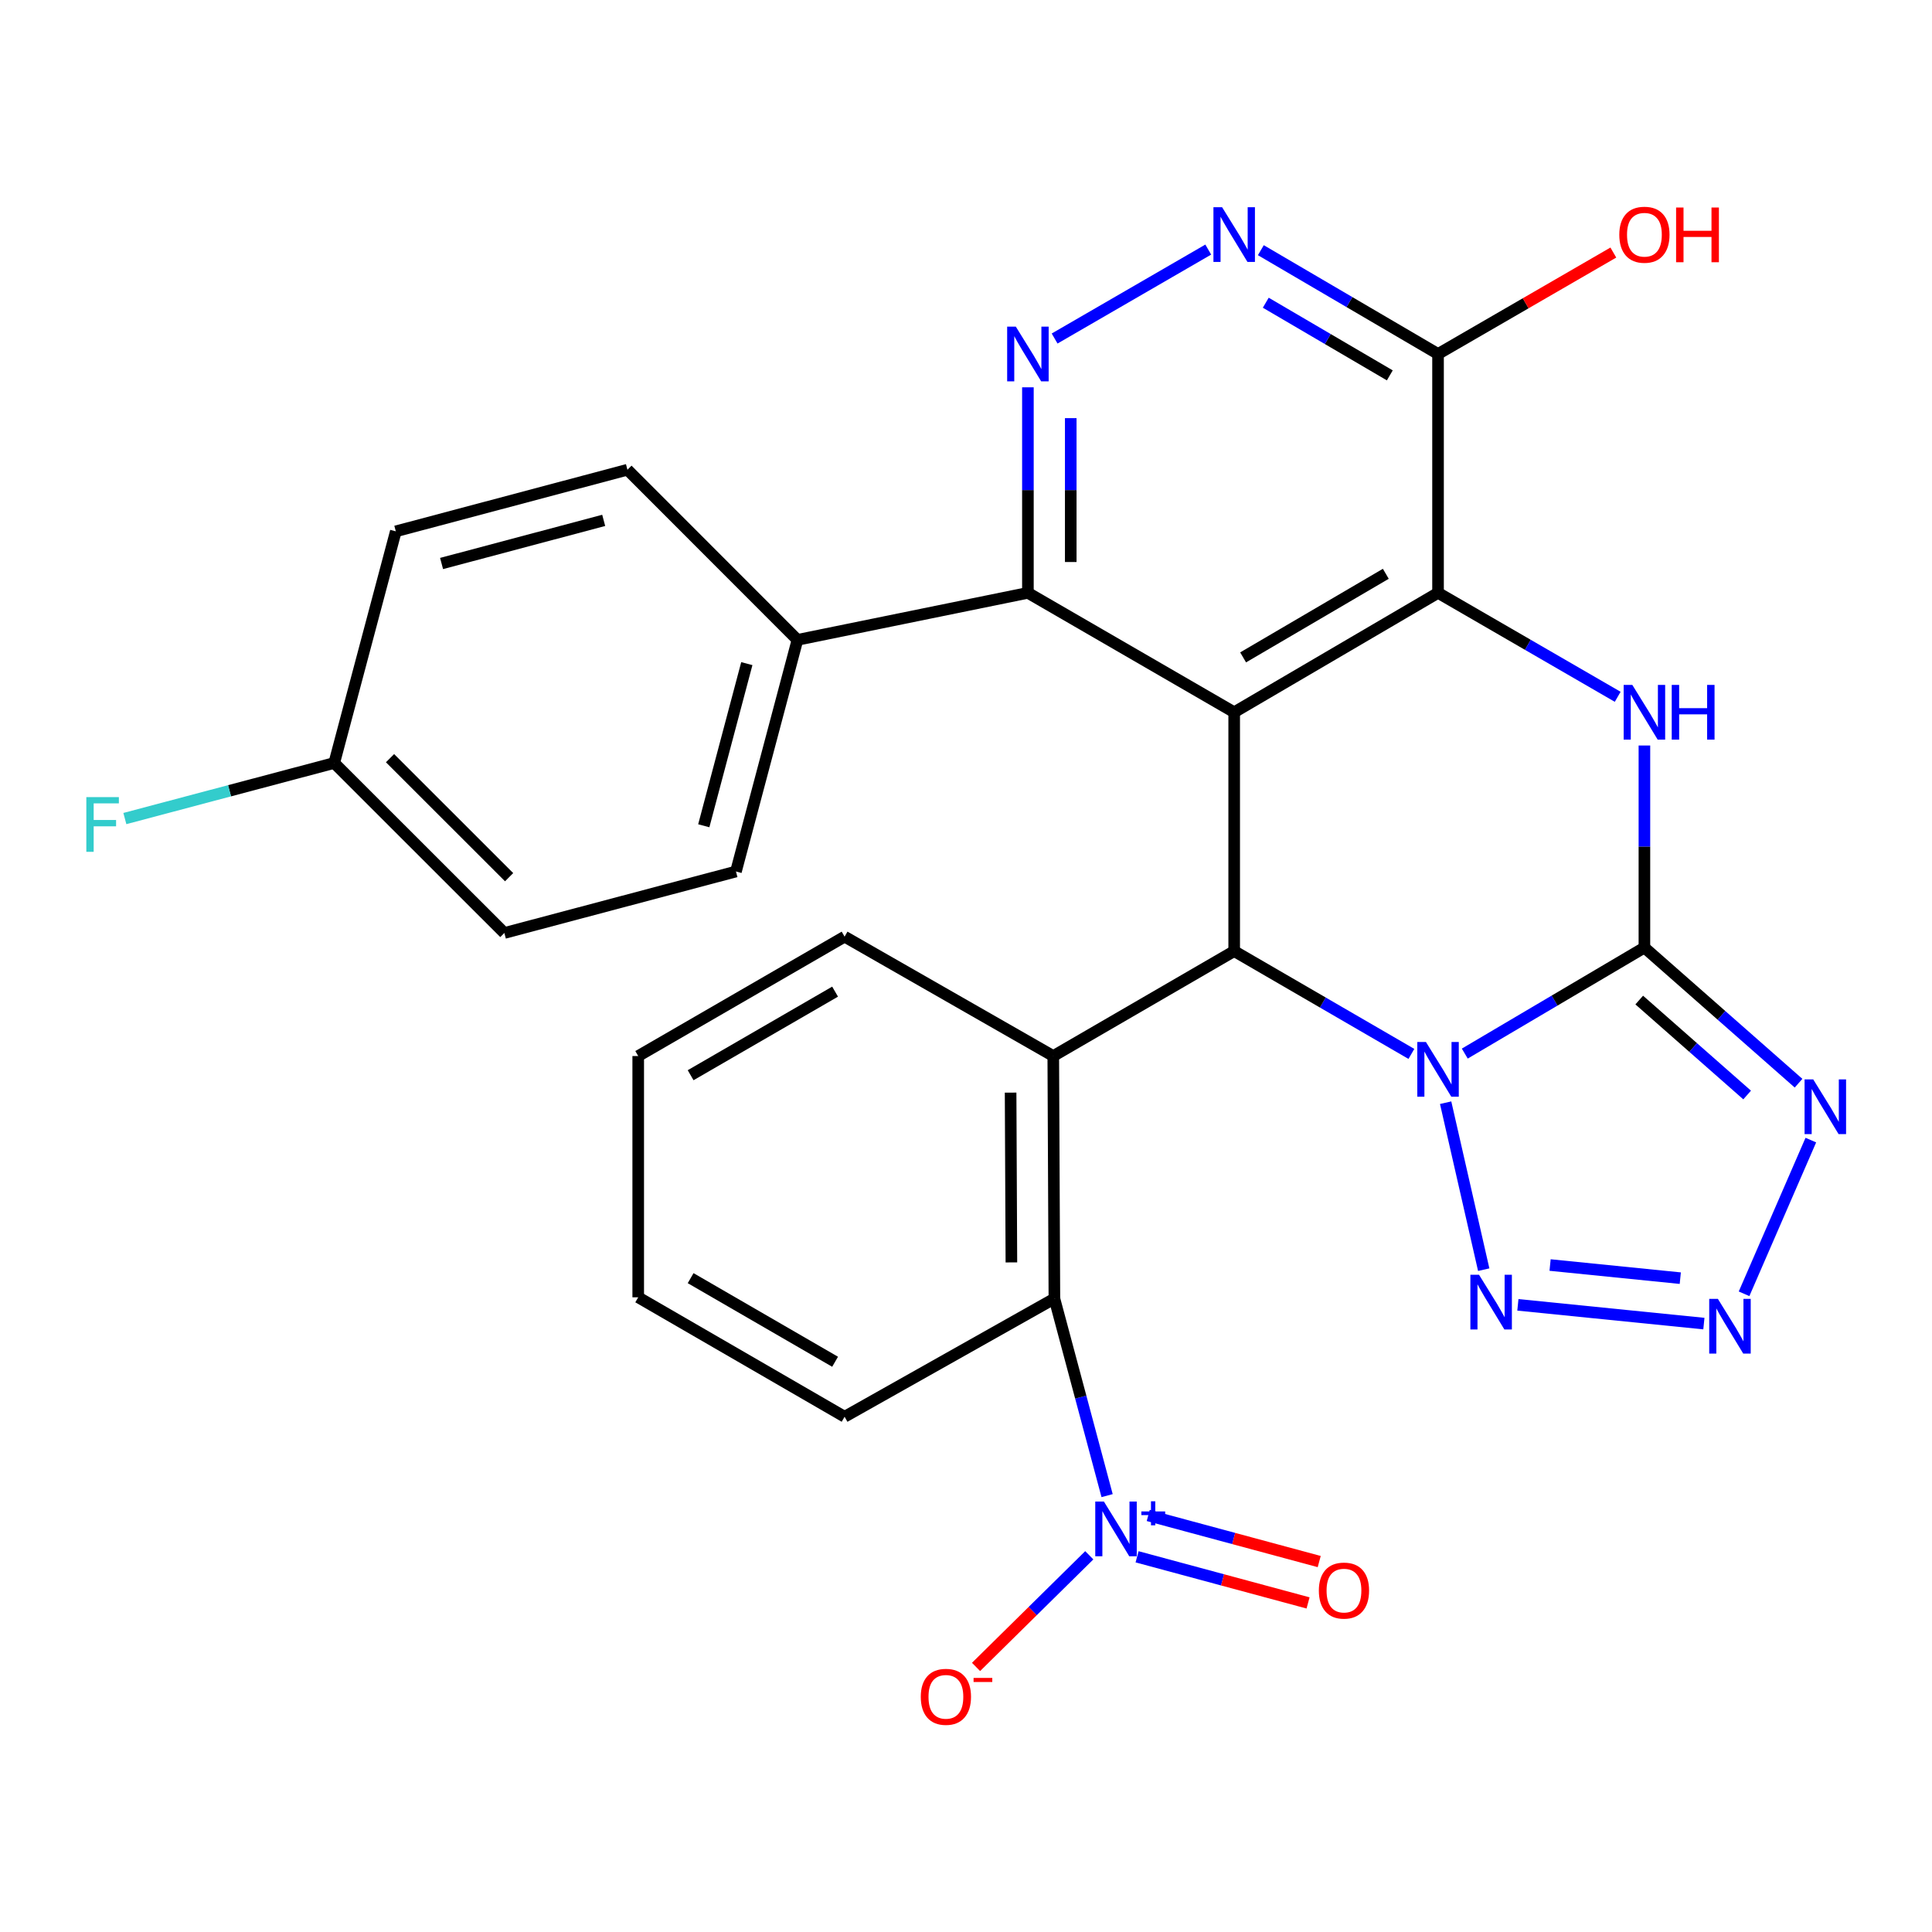 <?xml version='1.0' encoding='iso-8859-1'?>
<svg version='1.1' baseProfile='full'
              xmlns='http://www.w3.org/2000/svg'
                      xmlns:rdkit='http://www.rdkit.org/xml'
                      xmlns:xlink='http://www.w3.org/1999/xlink'
                  xml:space='preserve'
width='1000px' height='1000px' viewBox='0 0 1000 1000'>
<!-- END OF HEADER -->
<rect style='opacity:1.0;fill:#FFFFFF;stroke:none' width='1000' height='1000' x='0' y='0'> </rect>
<path class='bond-0' d='M 758.168,545.335 L 804.657,517.893' style='fill:none;fill-rule:evenodd;stroke:#0000FF;stroke-width:6px;stroke-linecap:butt;stroke-linejoin:miter;stroke-opacity:1' />
<path class='bond-0' d='M 804.657,517.893 L 851.146,490.451' style='fill:none;fill-rule:evenodd;stroke:#000000;stroke-width:6px;stroke-linecap:butt;stroke-linejoin:miter;stroke-opacity:1' />
<path class='bond-2' d='M 730.537,545.505 L 684.675,518.895' style='fill:none;fill-rule:evenodd;stroke:#0000FF;stroke-width:6px;stroke-linecap:butt;stroke-linejoin:miter;stroke-opacity:1' />
<path class='bond-2' d='M 684.675,518.895 L 638.813,492.286' style='fill:none;fill-rule:evenodd;stroke:#000000;stroke-width:6px;stroke-linecap:butt;stroke-linejoin:miter;stroke-opacity:1' />
<path class='bond-6' d='M 748.261,570.755 L 767.974,657.178' style='fill:none;fill-rule:evenodd;stroke:#0000FF;stroke-width:6px;stroke-linecap:butt;stroke-linejoin:miter;stroke-opacity:1' />
<path class='bond-4' d='M 851.146,490.451 L 851.146,438.161' style='fill:none;fill-rule:evenodd;stroke:#000000;stroke-width:6px;stroke-linecap:butt;stroke-linejoin:miter;stroke-opacity:1' />
<path class='bond-4' d='M 851.146,438.161 L 851.146,385.87' style='fill:none;fill-rule:evenodd;stroke:#0000FF;stroke-width:6px;stroke-linecap:butt;stroke-linejoin:miter;stroke-opacity:1' />
<path class='bond-5' d='M 851.146,490.451 L 891.037,525.556' style='fill:none;fill-rule:evenodd;stroke:#000000;stroke-width:6px;stroke-linecap:butt;stroke-linejoin:miter;stroke-opacity:1' />
<path class='bond-5' d='M 891.037,525.556 L 930.927,560.661' style='fill:none;fill-rule:evenodd;stroke:#0000FF;stroke-width:6px;stroke-linecap:butt;stroke-linejoin:miter;stroke-opacity:1' />
<path class='bond-5' d='M 848.466,517.627 L 876.389,542.2' style='fill:none;fill-rule:evenodd;stroke:#000000;stroke-width:6px;stroke-linecap:butt;stroke-linejoin:miter;stroke-opacity:1' />
<path class='bond-5' d='M 876.389,542.2 L 904.312,566.774' style='fill:none;fill-rule:evenodd;stroke:#0000FF;stroke-width:6px;stroke-linecap:butt;stroke-linejoin:miter;stroke-opacity:1' />
<path class='bond-1' d='M 638.813,368.666 L 638.813,492.286' style='fill:none;fill-rule:evenodd;stroke:#000000;stroke-width:6px;stroke-linecap:butt;stroke-linejoin:miter;stroke-opacity:1' />
<path class='bond-3' d='M 638.813,368.666 L 744.327,306.855' style='fill:none;fill-rule:evenodd;stroke:#000000;stroke-width:6px;stroke-linecap:butt;stroke-linejoin:miter;stroke-opacity:1' />
<path class='bond-3' d='M 643.433,340.263 L 717.293,296.996' style='fill:none;fill-rule:evenodd;stroke:#000000;stroke-width:6px;stroke-linecap:butt;stroke-linejoin:miter;stroke-opacity:1' />
<path class='bond-10' d='M 638.813,368.666 L 532.044,306.855' style='fill:none;fill-rule:evenodd;stroke:#000000;stroke-width:6px;stroke-linecap:butt;stroke-linejoin:miter;stroke-opacity:1' />
<path class='bond-8' d='M 638.813,492.286 L 545.174,546.607' style='fill:none;fill-rule:evenodd;stroke:#000000;stroke-width:6px;stroke-linecap:butt;stroke-linejoin:miter;stroke-opacity:1' />
<path class='bond-13' d='M 744.327,306.855 L 744.327,183.223' style='fill:none;fill-rule:evenodd;stroke:#000000;stroke-width:6px;stroke-linecap:butt;stroke-linejoin:miter;stroke-opacity:1' />
<path class='bond-30' d='M 744.327,306.855 L 790.824,333.761' style='fill:none;fill-rule:evenodd;stroke:#000000;stroke-width:6px;stroke-linecap:butt;stroke-linejoin:miter;stroke-opacity:1' />
<path class='bond-30' d='M 790.824,333.761 L 837.321,360.666' style='fill:none;fill-rule:evenodd;stroke:#0000FF;stroke-width:6px;stroke-linecap:butt;stroke-linejoin:miter;stroke-opacity:1' />
<path class='bond-29' d='M 937.287,590.113 L 902.722,669.664' style='fill:none;fill-rule:evenodd;stroke:#0000FF;stroke-width:6px;stroke-linecap:butt;stroke-linejoin:miter;stroke-opacity:1' />
<path class='bond-7' d='M 785.654,675.381 L 881.93,685.089' style='fill:none;fill-rule:evenodd;stroke:#0000FF;stroke-width:6px;stroke-linecap:butt;stroke-linejoin:miter;stroke-opacity:1' />
<path class='bond-7' d='M 802.32,654.777 L 869.713,661.573' style='fill:none;fill-rule:evenodd;stroke:#0000FF;stroke-width:6px;stroke-linecap:butt;stroke-linejoin:miter;stroke-opacity:1' />
<path class='bond-12' d='M 545.174,546.607 L 545.753,672.149' style='fill:none;fill-rule:evenodd;stroke:#000000;stroke-width:6px;stroke-linecap:butt;stroke-linejoin:miter;stroke-opacity:1' />
<path class='bond-12' d='M 523.089,565.541 L 523.495,653.42' style='fill:none;fill-rule:evenodd;stroke:#000000;stroke-width:6px;stroke-linecap:butt;stroke-linejoin:miter;stroke-opacity:1' />
<path class='bond-21' d='M 545.174,546.607 L 437.16,484.809' style='fill:none;fill-rule:evenodd;stroke:#000000;stroke-width:6px;stroke-linecap:butt;stroke-linejoin:miter;stroke-opacity:1' />
<path class='bond-9' d='M 573.031,774.127 L 559.392,723.138' style='fill:none;fill-rule:evenodd;stroke:#0000FF;stroke-width:6px;stroke-linecap:butt;stroke-linejoin:miter;stroke-opacity:1' />
<path class='bond-9' d='M 559.392,723.138 L 545.753,672.149' style='fill:none;fill-rule:evenodd;stroke:#000000;stroke-width:6px;stroke-linecap:butt;stroke-linejoin:miter;stroke-opacity:1' />
<path class='bond-15' d='M 563.812,805.01 L 534.507,833.905' style='fill:none;fill-rule:evenodd;stroke:#0000FF;stroke-width:6px;stroke-linecap:butt;stroke-linejoin:miter;stroke-opacity:1' />
<path class='bond-15' d='M 534.507,833.905 L 505.202,862.8' style='fill:none;fill-rule:evenodd;stroke:#FF0000;stroke-width:6px;stroke-linecap:butt;stroke-linejoin:miter;stroke-opacity:1' />
<path class='bond-17' d='M 588.552,805.797 L 632.801,817.734' style='fill:none;fill-rule:evenodd;stroke:#0000FF;stroke-width:6px;stroke-linecap:butt;stroke-linejoin:miter;stroke-opacity:1' />
<path class='bond-17' d='M 632.801,817.734 L 677.05,829.67' style='fill:none;fill-rule:evenodd;stroke:#FF0000;stroke-width:6px;stroke-linecap:butt;stroke-linejoin:miter;stroke-opacity:1' />
<path class='bond-17' d='M 594.326,784.391 L 638.575,796.327' style='fill:none;fill-rule:evenodd;stroke:#0000FF;stroke-width:6px;stroke-linecap:butt;stroke-linejoin:miter;stroke-opacity:1' />
<path class='bond-17' d='M 638.575,796.327 L 682.824,808.264' style='fill:none;fill-rule:evenodd;stroke:#FF0000;stroke-width:6px;stroke-linecap:butt;stroke-linejoin:miter;stroke-opacity:1' />
<path class='bond-11' d='M 532.044,306.855 L 532.044,253.664' style='fill:none;fill-rule:evenodd;stroke:#000000;stroke-width:6px;stroke-linecap:butt;stroke-linejoin:miter;stroke-opacity:1' />
<path class='bond-11' d='M 532.044,253.664 L 532.044,200.473' style='fill:none;fill-rule:evenodd;stroke:#0000FF;stroke-width:6px;stroke-linecap:butt;stroke-linejoin:miter;stroke-opacity:1' />
<path class='bond-11' d='M 554.215,290.898 L 554.215,253.664' style='fill:none;fill-rule:evenodd;stroke:#000000;stroke-width:6px;stroke-linecap:butt;stroke-linejoin:miter;stroke-opacity:1' />
<path class='bond-11' d='M 554.215,253.664 L 554.215,216.431' style='fill:none;fill-rule:evenodd;stroke:#0000FF;stroke-width:6px;stroke-linecap:butt;stroke-linejoin:miter;stroke-opacity:1' />
<path class='bond-16' d='M 532.044,306.855 L 412.759,331.195' style='fill:none;fill-rule:evenodd;stroke:#000000;stroke-width:6px;stroke-linecap:butt;stroke-linejoin:miter;stroke-opacity:1' />
<path class='bond-14' d='M 545.868,175.22 L 625.389,129.184' style='fill:none;fill-rule:evenodd;stroke:#0000FF;stroke-width:6px;stroke-linecap:butt;stroke-linejoin:miter;stroke-opacity:1' />
<path class='bond-26' d='M 545.753,672.149 L 437.16,733.307' style='fill:none;fill-rule:evenodd;stroke:#000000;stroke-width:6px;stroke-linecap:butt;stroke-linejoin:miter;stroke-opacity:1' />
<path class='bond-20' d='M 744.327,183.223 L 789.694,156.971' style='fill:none;fill-rule:evenodd;stroke:#000000;stroke-width:6px;stroke-linecap:butt;stroke-linejoin:miter;stroke-opacity:1' />
<path class='bond-20' d='M 789.694,156.971 L 835.061,130.72' style='fill:none;fill-rule:evenodd;stroke:#FF0000;stroke-width:6px;stroke-linecap:butt;stroke-linejoin:miter;stroke-opacity:1' />
<path class='bond-32' d='M 744.327,183.223 L 698.469,156.359' style='fill:none;fill-rule:evenodd;stroke:#000000;stroke-width:6px;stroke-linecap:butt;stroke-linejoin:miter;stroke-opacity:1' />
<path class='bond-32' d='M 698.469,156.359 L 652.611,129.495' style='fill:none;fill-rule:evenodd;stroke:#0000FF;stroke-width:6px;stroke-linecap:butt;stroke-linejoin:miter;stroke-opacity:1' />
<path class='bond-32' d='M 719.362,194.294 L 687.262,175.49' style='fill:none;fill-rule:evenodd;stroke:#000000;stroke-width:6px;stroke-linecap:butt;stroke-linejoin:miter;stroke-opacity:1' />
<path class='bond-32' d='M 687.262,175.49 L 655.161,156.685' style='fill:none;fill-rule:evenodd;stroke:#0000FF;stroke-width:6px;stroke-linecap:butt;stroke-linejoin:miter;stroke-opacity:1' />
<path class='bond-18' d='M 412.759,331.195 L 380.93,451.084' style='fill:none;fill-rule:evenodd;stroke:#000000;stroke-width:6px;stroke-linecap:butt;stroke-linejoin:miter;stroke-opacity:1' />
<path class='bond-18' d='M 386.555,343.489 L 364.275,427.411' style='fill:none;fill-rule:evenodd;stroke:#000000;stroke-width:6px;stroke-linecap:butt;stroke-linejoin:miter;stroke-opacity:1' />
<path class='bond-19' d='M 412.759,331.195 L 324.761,243.136' style='fill:none;fill-rule:evenodd;stroke:#000000;stroke-width:6px;stroke-linecap:butt;stroke-linejoin:miter;stroke-opacity:1' />
<path class='bond-24' d='M 380.93,451.084 L 261.054,482.912' style='fill:none;fill-rule:evenodd;stroke:#000000;stroke-width:6px;stroke-linecap:butt;stroke-linejoin:miter;stroke-opacity:1' />
<path class='bond-23' d='M 324.761,243.136 L 204.873,275.027' style='fill:none;fill-rule:evenodd;stroke:#000000;stroke-width:6px;stroke-linecap:butt;stroke-linejoin:miter;stroke-opacity:1' />
<path class='bond-23' d='M 312.477,269.346 L 228.556,291.67' style='fill:none;fill-rule:evenodd;stroke:#000000;stroke-width:6px;stroke-linecap:butt;stroke-linejoin:miter;stroke-opacity:1' />
<path class='bond-27' d='M 437.16,484.809 L 330.341,546.607' style='fill:none;fill-rule:evenodd;stroke:#000000;stroke-width:6px;stroke-linecap:butt;stroke-linejoin:miter;stroke-opacity:1' />
<path class='bond-27' d='M 432.24,513.271 L 357.467,556.529' style='fill:none;fill-rule:evenodd;stroke:#000000;stroke-width:6px;stroke-linecap:butt;stroke-linejoin:miter;stroke-opacity:1' />
<path class='bond-22' d='M 172.995,394.915 L 204.873,275.027' style='fill:none;fill-rule:evenodd;stroke:#000000;stroke-width:6px;stroke-linecap:butt;stroke-linejoin:miter;stroke-opacity:1' />
<path class='bond-25' d='M 172.995,394.915 L 118.811,409.3' style='fill:none;fill-rule:evenodd;stroke:#000000;stroke-width:6px;stroke-linecap:butt;stroke-linejoin:miter;stroke-opacity:1' />
<path class='bond-25' d='M 118.811,409.3 L 64.627,423.685' style='fill:none;fill-rule:evenodd;stroke:#33CCCC;stroke-width:6px;stroke-linecap:butt;stroke-linejoin:miter;stroke-opacity:1' />
<path class='bond-33' d='M 172.995,394.915 L 261.054,482.912' style='fill:none;fill-rule:evenodd;stroke:#000000;stroke-width:6px;stroke-linecap:butt;stroke-linejoin:miter;stroke-opacity:1' />
<path class='bond-33' d='M 201.876,392.431 L 263.517,454.029' style='fill:none;fill-rule:evenodd;stroke:#000000;stroke-width:6px;stroke-linecap:butt;stroke-linejoin:miter;stroke-opacity:1' />
<path class='bond-31' d='M 437.16,733.307 L 330.341,671.484' style='fill:none;fill-rule:evenodd;stroke:#000000;stroke-width:6px;stroke-linecap:butt;stroke-linejoin:miter;stroke-opacity:1' />
<path class='bond-31' d='M 432.244,704.844 L 357.47,661.568' style='fill:none;fill-rule:evenodd;stroke:#000000;stroke-width:6px;stroke-linecap:butt;stroke-linejoin:miter;stroke-opacity:1' />
<path class='bond-28' d='M 330.341,546.607 L 330.341,671.484' style='fill:none;fill-rule:evenodd;stroke:#000000;stroke-width:6px;stroke-linecap:butt;stroke-linejoin:miter;stroke-opacity:1' />
<path  class='atom-0' d='M 738.067 539.345
L 747.347 554.345
Q 748.267 555.825, 749.747 558.505
Q 751.227 561.185, 751.307 561.345
L 751.307 539.345
L 755.067 539.345
L 755.067 567.665
L 751.187 567.665
L 741.227 551.265
Q 740.067 549.345, 738.827 547.145
Q 737.627 544.945, 737.267 544.265
L 737.267 567.665
L 733.587 567.665
L 733.587 539.345
L 738.067 539.345
' fill='#0000FF'/>
<path  class='atom-5' d='M 844.886 354.506
L 854.166 369.506
Q 855.086 370.986, 856.566 373.666
Q 858.046 376.346, 858.126 376.506
L 858.126 354.506
L 861.886 354.506
L 861.886 382.826
L 858.006 382.826
L 848.046 366.426
Q 846.886 364.506, 845.646 362.306
Q 844.446 360.106, 844.086 359.426
L 844.086 382.826
L 840.406 382.826
L 840.406 354.506
L 844.886 354.506
' fill='#0000FF'/>
<path  class='atom-5' d='M 865.286 354.506
L 869.126 354.506
L 869.126 366.546
L 883.606 366.546
L 883.606 354.506
L 887.446 354.506
L 887.446 382.826
L 883.606 382.826
L 883.606 369.746
L 869.126 369.746
L 869.126 382.826
L 865.286 382.826
L 865.286 354.506
' fill='#0000FF'/>
<path  class='atom-6' d='M 938.525 558.696
L 947.805 573.696
Q 948.725 575.176, 950.205 577.856
Q 951.685 580.536, 951.765 580.696
L 951.765 558.696
L 955.525 558.696
L 955.525 587.016
L 951.645 587.016
L 941.685 570.616
Q 940.525 568.696, 939.285 566.496
Q 938.085 564.296, 937.725 563.616
L 937.725 587.016
L 934.045 587.016
L 934.045 558.696
L 938.525 558.696
' fill='#0000FF'/>
<path  class='atom-7' d='M 765.548 659.825
L 774.828 674.825
Q 775.748 676.305, 777.228 678.985
Q 778.708 681.665, 778.788 681.825
L 778.788 659.825
L 782.548 659.825
L 782.548 688.145
L 778.668 688.145
L 768.708 671.745
Q 767.548 669.825, 766.308 667.625
Q 765.108 665.425, 764.748 664.745
L 764.748 688.145
L 761.068 688.145
L 761.068 659.825
L 765.548 659.825
' fill='#0000FF'/>
<path  class='atom-8' d='M 889.168 672.29
L 898.448 687.29
Q 899.368 688.77, 900.848 691.45
Q 902.328 694.13, 902.408 694.29
L 902.408 672.29
L 906.168 672.29
L 906.168 700.61
L 902.288 700.61
L 892.328 684.21
Q 891.168 682.29, 889.928 680.09
Q 888.728 677.89, 888.368 677.21
L 888.368 700.61
L 884.688 700.61
L 884.688 672.29
L 889.168 672.29
' fill='#0000FF'/>
<path  class='atom-10' d='M 571.384 777.213
L 580.664 792.213
Q 581.584 793.693, 583.064 796.373
Q 584.544 799.053, 584.624 799.213
L 584.624 777.213
L 588.384 777.213
L 588.384 805.533
L 584.504 805.533
L 574.544 789.133
Q 573.384 787.213, 572.144 785.013
Q 570.944 782.813, 570.584 782.133
L 570.584 805.533
L 566.904 805.533
L 566.904 777.213
L 571.384 777.213
' fill='#0000FF'/>
<path  class='atom-10' d='M 590.76 782.317
L 595.749 782.317
L 595.749 777.064
L 597.967 777.064
L 597.967 782.317
L 603.088 782.317
L 603.088 784.218
L 597.967 784.218
L 597.967 789.498
L 595.749 789.498
L 595.749 784.218
L 590.76 784.218
L 590.76 782.317
' fill='#0000FF'/>
<path  class='atom-12' d='M 525.784 169.063
L 535.064 184.063
Q 535.984 185.543, 537.464 188.223
Q 538.944 190.903, 539.024 191.063
L 539.024 169.063
L 542.784 169.063
L 542.784 197.383
L 538.904 197.383
L 528.944 180.983
Q 527.784 179.063, 526.544 176.863
Q 525.344 174.663, 524.984 173.983
L 524.984 197.383
L 521.304 197.383
L 521.304 169.063
L 525.784 169.063
' fill='#0000FF'/>
<path  class='atom-15' d='M 632.553 107.252
L 641.833 122.252
Q 642.753 123.732, 644.233 126.412
Q 645.713 129.092, 645.793 129.252
L 645.793 107.252
L 649.553 107.252
L 649.553 135.572
L 645.673 135.572
L 635.713 119.172
Q 634.553 117.252, 633.313 115.052
Q 632.113 112.852, 631.753 112.172
L 631.753 135.572
L 628.073 135.572
L 628.073 107.252
L 632.553 107.252
' fill='#0000FF'/>
<path  class='atom-16' d='M 476.597 878.268
Q 476.597 871.468, 479.957 867.668
Q 483.317 863.868, 489.597 863.868
Q 495.877 863.868, 499.237 867.668
Q 502.597 871.468, 502.597 878.268
Q 502.597 885.148, 499.197 889.068
Q 495.797 892.948, 489.597 892.948
Q 483.357 892.948, 479.957 889.068
Q 476.597 885.188, 476.597 878.268
M 489.597 889.748
Q 493.917 889.748, 496.237 886.868
Q 498.597 883.948, 498.597 878.268
Q 498.597 872.708, 496.237 869.908
Q 493.917 867.068, 489.597 867.068
Q 485.277 867.068, 482.917 869.868
Q 480.597 872.668, 480.597 878.268
Q 480.597 883.988, 482.917 886.868
Q 485.277 889.748, 489.597 889.748
' fill='#FF0000'/>
<path  class='atom-16' d='M 503.917 868.49
L 513.605 868.49
L 513.605 870.602
L 503.917 870.602
L 503.917 868.49
' fill='#FF0000'/>
<path  class='atom-18' d='M 682.635 823.282
Q 682.635 816.482, 685.995 812.682
Q 689.355 808.882, 695.635 808.882
Q 701.915 808.882, 705.275 812.682
Q 708.635 816.482, 708.635 823.282
Q 708.635 830.162, 705.235 834.082
Q 701.835 837.962, 695.635 837.962
Q 689.395 837.962, 685.995 834.082
Q 682.635 830.202, 682.635 823.282
M 695.635 834.762
Q 699.955 834.762, 702.275 831.882
Q 704.635 828.962, 704.635 823.282
Q 704.635 817.722, 702.275 814.922
Q 699.955 812.082, 695.635 812.082
Q 691.315 812.082, 688.955 814.882
Q 686.635 817.682, 686.635 823.282
Q 686.635 829.002, 688.955 831.882
Q 691.315 834.762, 695.635 834.762
' fill='#FF0000'/>
<path  class='atom-21' d='M 838.146 121.492
Q 838.146 114.692, 841.506 110.892
Q 844.866 107.092, 851.146 107.092
Q 857.426 107.092, 860.786 110.892
Q 864.146 114.692, 864.146 121.492
Q 864.146 128.372, 860.746 132.292
Q 857.346 136.172, 851.146 136.172
Q 844.906 136.172, 841.506 132.292
Q 838.146 128.412, 838.146 121.492
M 851.146 132.972
Q 855.466 132.972, 857.786 130.092
Q 860.146 127.172, 860.146 121.492
Q 860.146 115.932, 857.786 113.132
Q 855.466 110.292, 851.146 110.292
Q 846.826 110.292, 844.466 113.092
Q 842.146 115.892, 842.146 121.492
Q 842.146 127.212, 844.466 130.092
Q 846.826 132.972, 851.146 132.972
' fill='#FF0000'/>
<path  class='atom-21' d='M 867.546 107.412
L 871.386 107.412
L 871.386 119.452
L 885.866 119.452
L 885.866 107.412
L 889.706 107.412
L 889.706 135.732
L 885.866 135.732
L 885.866 122.652
L 871.386 122.652
L 871.386 135.732
L 867.546 135.732
L 867.546 107.412
' fill='#FF0000'/>
<path  class='atom-26' d='M 44.686 412.584
L 61.526 412.584
L 61.526 415.824
L 48.486 415.824
L 48.486 424.424
L 60.086 424.424
L 60.086 427.704
L 48.486 427.704
L 48.486 440.904
L 44.686 440.904
L 44.686 412.584
' fill='#33CCCC'/>
</svg>
